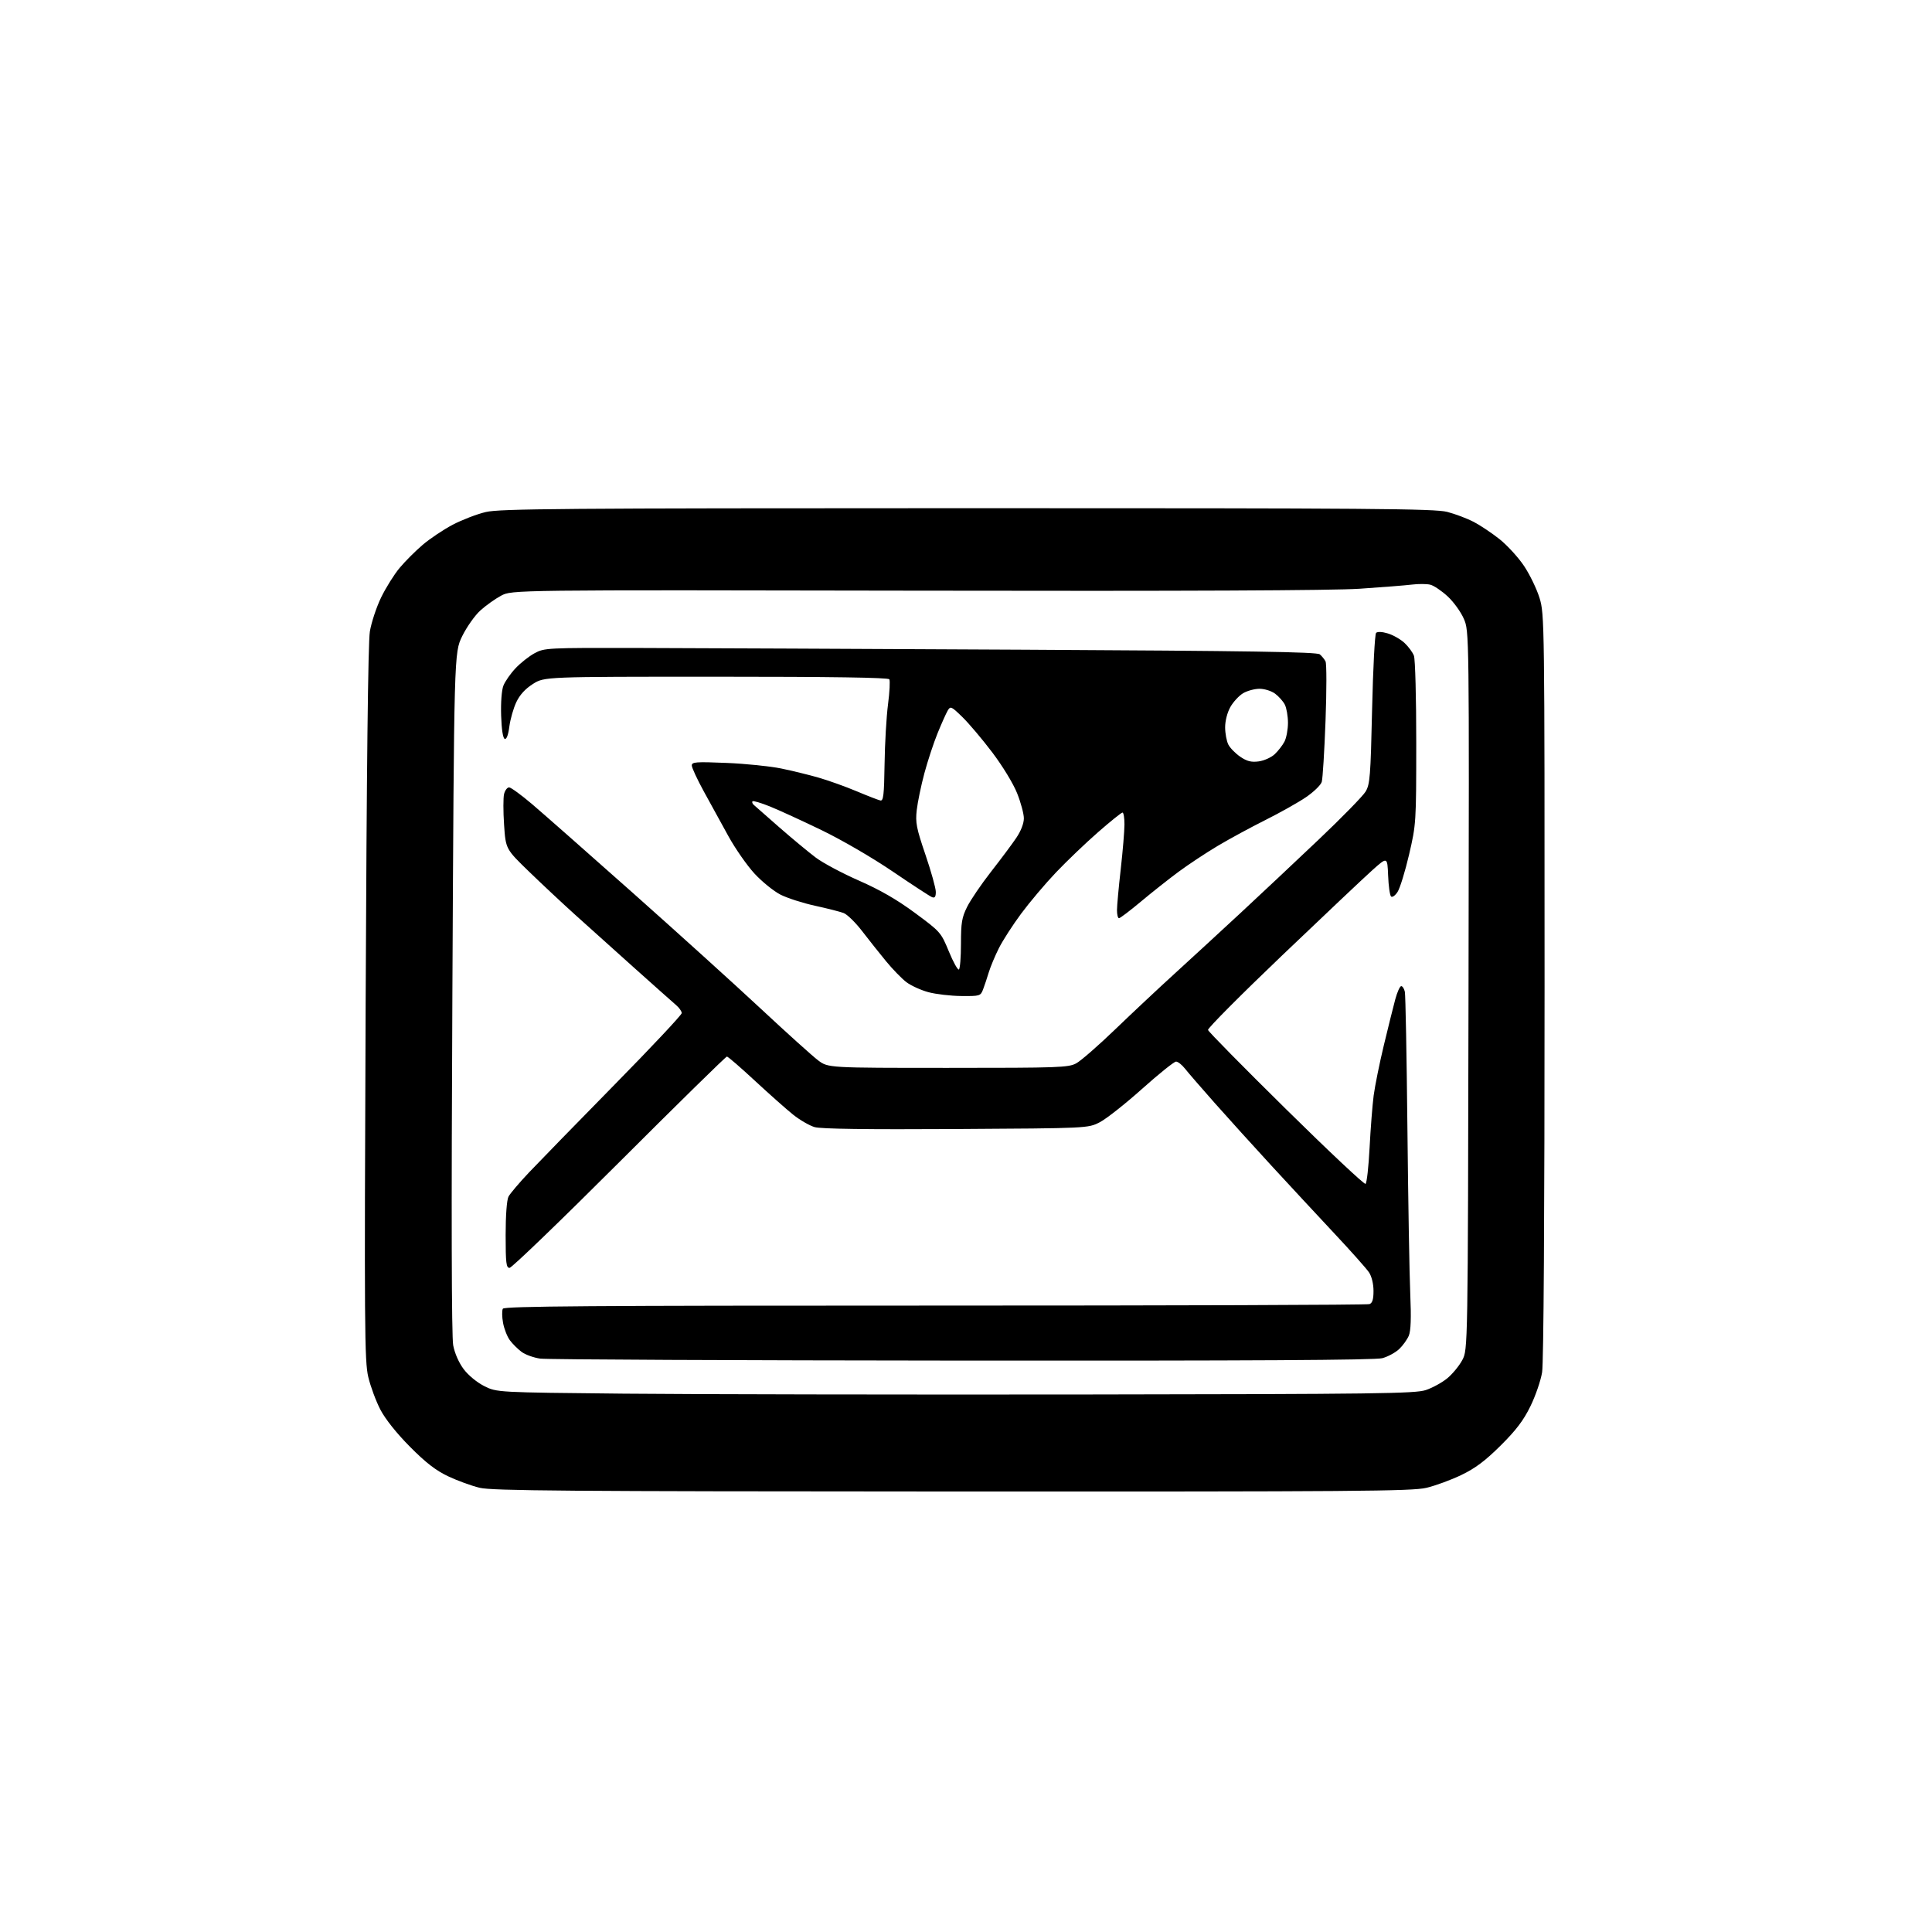 <?xml version="1.0" encoding="UTF-8" standalone="no"?>
<svg 
  version="1.1" 
  xmlns="http://www.w3.org/2000/svg" 
  xmlns:xlink="http://www.w3.org/1999/xlink" 
  xmlns:svg="http://www.w3.org/2000/svg"
  xmlns:rdf="http://www.w3.org/1999/02/22-rdf-syntax-ns#"
  xmlns:cc="http://creativecommons.org/ns#"
  xmlns:dc="http://purl.org/dc/elements/1.1/"
  viewBox="0 0 768 768"
  width="768"
  height="768"
>
<style>svg {background-color: white; }</style>"
<path stroke="none" fill="black" fill-rule="evenodd" d="M378.50,592.90C224.94,592.84 195.58,592.61 190.64,591.41C187.41,590.63 181.79,588.58 178.14,586.85C173.23,584.52 169.27,581.46 162.96,575.10C157.68,569.78 153.21,564.17 151.23,560.40C149.48,557.04 147.30,551.19 146.40,547.40C144.90,541.11 144.81,527.97 145.35,399.00C145.75,304.73 146.31,255.33 147.03,251.00C147.63,247.43 149.64,241.35 151.50,237.50C153.37,233.65 156.67,228.37 158.84,225.77C161.01,223.17 165.13,219.04 168.01,216.59C170.88,214.13 176.27,210.53 179.97,208.58C183.68,206.64 189.58,204.37 193.10,203.54C198.68,202.22 223.16,202.03 384.54,202.01C545.37,202.00 570.33,202.20 575.31,203.49C578.46,204.31 583.16,206.08 585.77,207.43C588.37,208.78 593.02,211.88 596.10,214.33C599.17,216.78 603.56,221.58 605.84,224.99C608.12,228.41 610.89,234.13 611.99,237.71C613.96,244.10 614.00,246.80 613.99,391.86C613.99,482.95 613.62,541.80 613.01,545.50C612.48,548.80 610.39,554.88 608.37,559.00C605.61,564.65 602.69,568.50 596.51,574.64C590.38,580.72 586.45,583.67 580.89,586.34C576.81,588.31 570.55,590.60 566.98,591.44C561.29,592.79 538.45,592.96 378.50,592.90zM430.25,554.33C547.60,554.18 562.53,553.98 566.79,552.57C569.41,551.70 573.25,549.59 575.31,547.90C577.37,546.20 580.06,542.94 581.28,540.65C583.50,536.50 583.50,536.50 583.76,393.72C584.03,250.93 584.03,250.93 581.90,245.99C580.73,243.27 577.83,239.25 575.45,237.06C573.07,234.86 569.98,232.78 568.58,232.43C567.19,232.08 563.90,232.06 561.27,232.38C558.65,232.70 549.30,233.44 540.50,234.03C529.87,234.74 470.60,235.00 364.00,234.80C203.50,234.50 203.50,234.50 199.20,236.79C196.84,238.05 193.13,240.70 190.95,242.67C188.77,244.64 185.53,249.23 183.74,252.87C180.50,259.50 180.50,259.50 179.83,394.50C179.38,483.07 179.50,531.31 180.15,534.77C180.76,537.97 182.40,541.71 184.33,544.27C186.17,546.72 189.62,549.55 192.51,551.00C197.50,553.50 197.50,553.50 248.00,554.00C275.77,554.27 357.79,554.42 430.25,554.33zM382.50,540.86C292.85,540.79 217.37,540.44 214.76,540.07C212.16,539.71 208.81,538.50 207.33,537.39C205.84,536.28 203.76,534.22 202.70,532.80C201.64,531.38 200.41,528.26 199.97,525.86C199.54,523.46 199.50,520.94 199.89,520.24C200.45,519.23 234.86,518.98 371.70,518.99C465.81,519.00 543.53,518.74 544.40,518.40C545.55,517.96 546.00,516.48 545.99,513.14C545.99,510.39 545.27,507.41 544.22,505.82C543.25,504.34 537.04,497.37 530.43,490.32C523.83,483.27 512.59,471.16 505.46,463.42C498.33,455.67 488.15,444.42 482.83,438.42C477.51,432.41 472.19,426.26 471.01,424.75C469.82,423.24 468.24,422.00 467.49,422.00C466.74,422.00 460.65,426.89 453.96,432.87C447.28,438.85 439.71,444.81 437.15,446.12C432.50,448.50 432.50,448.50 380.00,448.81C344.49,449.02 326.31,448.77 323.81,448.04C321.78,447.44 317.96,445.23 315.31,443.12C312.67,441.01 305.83,434.94 300.11,429.64C294.40,424.34 289.38,420.00 288.96,420.00C288.53,420.00 269.27,438.90 246.15,462.00C223.03,485.10 203.42,504.00 202.56,504.00C201.23,504.00 201.00,502.10 201.00,490.93C201.00,483.17 201.46,476.98 202.13,475.68C202.75,474.48 206.45,470.12 210.35,466.00C214.26,461.88 229.50,446.24 244.22,431.25C258.95,416.27 271.00,403.43 271.00,402.72C271.00,402.02 269.99,400.58 268.75,399.53C267.51,398.47 259.98,391.77 252.00,384.63C244.03,377.49 233.48,368.01 228.56,363.57C223.64,359.13 215.43,351.45 210.32,346.50C201.03,337.50 201.03,337.50 200.38,327.87C200.02,322.58 200.02,317.06 200.38,315.62C200.74,314.18 201.64,313.00 202.37,313.00C203.10,313.00 207.25,316.03 211.60,319.73C215.94,323.43 233.90,339.25 251.50,354.89C269.10,370.53 291.99,391.24 302.36,400.91C312.73,410.58 323.01,419.85 325.21,421.50C329.20,424.50 329.20,424.50 376.85,424.50C421.14,424.50 424.74,424.37 427.86,422.67C429.70,421.66 436.68,415.58 443.36,409.14C450.04,402.71 460.67,392.74 467.00,386.98C473.32,381.21 485.02,370.45 493.00,363.05C500.97,355.65 515.02,342.46 524.21,333.73C533.40,325.01 541.79,316.43 542.84,314.68C544.58,311.81 544.83,308.63 545.43,282.00C545.80,265.78 546.51,252.09 547.02,251.58C547.58,251.02 549.42,251.11 551.72,251.81C553.80,252.44 556.77,254.13 558.31,255.57C559.86,257.02 561.55,259.31 562.06,260.66C562.58,262.02 562.99,277.61 562.98,295.32C562.97,327.11 562.93,327.65 560.13,339.71C558.56,346.42 556.50,353.11 555.55,354.56C554.58,356.04 553.43,356.83 552.96,356.36C552.48,355.88 551.96,352.14 551.80,348.03C551.50,340.56 551.50,340.56 545.50,345.93C542.20,348.89 526.09,364.11 509.70,379.76C493.31,395.41 480.03,408.76 480.20,409.42C480.36,410.09 494.32,424.26 511.21,440.90C528.10,457.55 542.33,470.92 542.82,470.61C543.32,470.30 544.04,463.85 544.43,456.28C544.82,448.70 545.55,439.35 546.05,435.50C546.56,431.65 548.38,422.65 550.10,415.50C551.82,408.35 553.86,400.14 554.64,397.25C555.42,394.36 556.48,392.00 557.01,392.00C557.53,392.00 558.18,393.01 558.45,394.25C558.72,395.49 559.18,419.90 559.47,448.50C559.76,477.10 560.27,506.71 560.60,514.30C561.01,523.85 560.84,528.98 560.03,530.94C559.38,532.49 557.65,534.90 556.18,536.29C554.70,537.68 551.70,539.30 549.50,539.90C546.69,540.67 497.17,540.95 382.50,540.86zM382.13,395.93C377.93,395.90 372.05,395.21 369.06,394.41C366.06,393.60 362.12,391.80 360.29,390.41C358.46,389.01 354.84,385.29 352.23,382.12C349.63,378.96 345.35,373.57 342.72,370.15C340.10,366.73 336.79,363.49 335.37,362.95C333.96,362.41 328.84,361.11 324.00,360.05C319.15,359.00 312.98,357.01 310.27,355.64C307.56,354.26 302.91,350.49 299.92,347.26C296.94,344.02 292.29,337.35 289.58,332.44C286.88,327.52 282.49,319.54 279.83,314.70C277.18,309.86 275.00,305.18 275.00,304.30C275.00,302.89 276.59,302.77 288.75,303.27C296.31,303.58 306.10,304.58 310.50,305.48C314.90,306.39 321.65,308.03 325.50,309.15C329.35,310.26 336.10,312.68 340.50,314.53C344.90,316.38 349.16,318.03 349.96,318.20C351.17,318.45 351.45,316.05 351.63,303.72C351.74,295.59 352.36,284.91 353.00,280.00C353.64,275.09 353.87,270.60 353.52,270.03C353.09,269.34 330.57,269.00 284.64,269.00C216.39,269.00 216.39,269.00 211.84,271.89C208.79,273.82 206.61,276.22 205.23,279.14C204.10,281.54 202.86,285.88 202.48,288.80C202.06,292.11 201.37,293.96 200.65,293.72C199.93,293.48 199.39,290.03 199.21,284.48C199.04,279.25 199.41,274.36 200.11,272.56C200.77,270.88 202.93,267.77 204.91,265.67C206.88,263.56 210.30,260.86 212.50,259.67C216.41,257.55 217.36,257.50 254.00,257.58C274.62,257.63 343.62,257.94 407.32,258.27C496.78,258.74 523.48,259.15 524.63,260.11C525.44,260.78 526.48,262.05 526.92,262.92C527.37,263.79 527.37,274.40 526.92,286.50C526.47,298.60 525.80,309.54 525.42,310.80C525.05,312.07 522.21,314.82 519.12,316.92C516.03,319.02 508.77,323.09 503.00,325.98C497.23,328.86 488.68,333.50 484.00,336.29C479.32,339.08 472.35,343.70 468.50,346.55C464.65,349.40 457.93,354.71 453.57,358.36C449.21,362.01 445.27,365.00 444.82,365.00C444.37,365.00 444.01,363.54 444.02,361.75C444.03,359.96 444.70,352.65 445.51,345.50C446.32,338.35 446.98,330.36 446.99,327.75C447.00,325.14 446.65,323.00 446.21,323.00C445.78,323.00 441.39,326.53 436.46,330.84C431.53,335.15 424.02,342.34 419.77,346.81C415.51,351.28 409.29,358.65 405.93,363.18C402.57,367.71 398.57,373.91 397.05,376.96C395.52,380.01 393.73,384.30 393.06,386.50C392.40,388.70 391.38,391.74 390.81,393.25C389.79,395.93 389.56,396.00 382.13,395.93zM381.18,385.39C381.63,385.11 382.00,380.50 382.00,375.14C382.00,366.78 382.35,364.69 384.47,360.45C385.83,357.73 390.10,351.45 393.97,346.50C397.84,341.55 402.36,335.50 404.00,333.05C405.83,330.35 407.00,327.32 407.00,325.31C407.00,323.50 405.79,319.00 404.31,315.30C402.78,311.47 398.52,304.48 394.40,299.04C390.43,293.79 385.08,287.48 382.53,285.00C378.10,280.71 377.83,280.60 376.71,282.50C376.07,283.60 374.26,287.65 372.69,291.50C371.12,295.35 368.77,302.50 367.45,307.40C366.14,312.29 364.78,318.86 364.42,322.00C363.85,327.02 364.27,329.15 367.89,339.79C370.15,346.44 372.00,353.07 372.00,354.54C372.00,356.49 371.60,357.06 370.52,356.65C369.70,356.33 362.68,351.75 354.91,346.47C346.85,340.99 334.71,333.93 326.64,330.02C318.86,326.26 309.61,322.01 306.08,320.59C302.55,319.17 299.43,318.24 299.15,318.52C298.87,318.80 299.05,319.42 299.57,319.90C300.08,320.37 304.68,324.41 309.79,328.88C314.90,333.34 321.43,338.76 324.29,340.91C327.16,343.06 334.90,347.19 341.50,350.08C349.89,353.77 356.58,357.63 363.75,362.93C373.84,370.38 374.05,370.62 377.18,378.20C378.92,382.44 380.72,385.67 381.18,385.39zM500.35,302.67C502.46,302.39 505.32,301.11 506.69,299.83C508.07,298.55 509.82,296.28 510.60,294.80C511.37,293.31 511.99,289.94 511.99,287.30C511.98,284.66 511.41,281.42 510.74,280.10C510.06,278.77 508.32,276.82 506.88,275.75C505.43,274.67 502.66,273.80 500.70,273.80C498.75,273.80 495.81,274.59 494.17,275.56C492.53,276.53 490.25,279.00 489.09,281.05C487.85,283.27 487.01,286.54 487.01,289.14C487.02,291.54 487.59,294.61 488.28,295.97C488.97,297.33 491.10,299.50 493.01,300.81C495.69,302.63 497.39,303.06 500.35,302.67z" />

</svg>